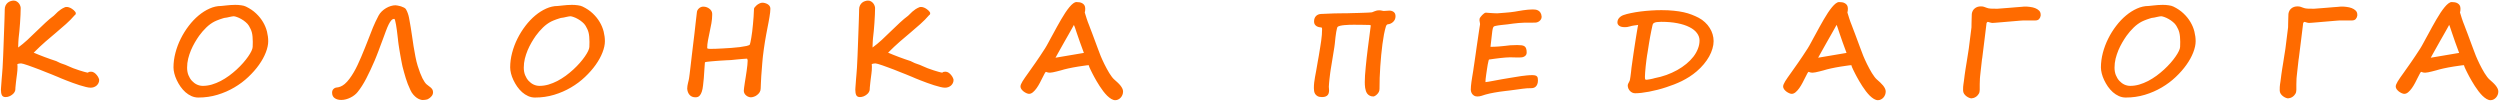 <?xml version="1.0" encoding="UTF-8"?> <svg xmlns="http://www.w3.org/2000/svg" width="1332" height="54" viewBox="0 0 1332 54" fill="none"><path d="M52.837 42.594C52.837 43.198 52.712 43.76 52.462 44.281C52.212 44.781 51.879 45.219 51.462 45.594C51.046 45.948 50.556 46.229 49.994 46.438C49.452 46.625 48.879 46.719 48.275 46.719C47.629 46.719 46.796 46.594 45.775 46.344C44.754 46.094 43.639 45.781 42.431 45.406C41.244 45.031 40.025 44.615 38.775 44.156C37.546 43.698 36.389 43.26 35.306 42.844C34.223 42.427 33.285 42.052 32.494 41.719C31.702 41.365 31.15 41.125 30.837 41C30.671 40.917 30.285 40.76 29.681 40.531C29.098 40.281 28.369 39.979 27.494 39.625C26.619 39.271 25.64 38.885 24.556 38.469C23.494 38.031 22.4 37.594 21.275 37.156C20.15 36.719 19.035 36.302 17.931 35.906C16.827 35.49 15.817 35.125 14.9 34.812C14.004 34.5 13.223 34.25 12.556 34.062C11.91 33.875 11.473 33.781 11.244 33.781C10.952 33.781 10.619 33.812 10.244 33.875C9.89 33.917 9.556 34.021 9.244 34.188C9.306 34.583 9.337 34.99 9.337 35.406C9.337 36.823 9.254 38.094 9.087 39.219C8.942 40.323 8.806 41.365 8.681 42.344C8.619 42.865 8.556 43.396 8.494 43.938C8.431 44.479 8.379 44.99 8.337 45.469C8.296 45.927 8.254 46.344 8.212 46.719C8.192 47.094 8.181 47.375 8.181 47.562C8.181 48.062 8.035 48.562 7.744 49.062C7.452 49.562 7.056 50 6.556 50.375C6.077 50.771 5.525 51.094 4.9 51.344C4.275 51.594 3.619 51.719 2.931 51.719C1.994 51.719 1.348 51.375 0.994 50.688C0.66 50 0.494 49.021 0.494 47.75C0.494 47.583 0.515 47.219 0.556 46.656C0.598 46.073 0.65 45.385 0.712 44.594C0.775 43.781 0.837 42.927 0.9 42.031C0.983 41.115 1.056 40.26 1.119 39.469C1.181 38.656 1.233 37.958 1.275 37.375C1.317 36.771 1.348 36.375 1.369 36.188C1.41 35.667 1.452 34.844 1.494 33.719C1.556 32.594 1.619 31.292 1.681 29.812C1.744 28.312 1.806 26.698 1.869 24.969C1.931 23.24 1.994 21.5 2.056 19.75C2.119 17.979 2.181 16.26 2.244 14.594C2.306 12.927 2.358 11.427 2.4 10.094C2.442 8.76 2.473 7.646 2.494 6.75C2.515 5.854 2.525 5.292 2.525 5.062C2.525 4.208 2.681 3.479 2.994 2.875C3.306 2.271 3.692 1.781 4.15 1.406C4.629 1.031 5.14 0.76 5.681 0.594C6.244 0.406 6.765 0.312 7.244 0.312C7.91 0.312 8.473 0.469 8.931 0.781C9.41 1.073 9.806 1.427 10.119 1.844C10.431 2.26 10.66 2.698 10.806 3.156C10.952 3.594 11.025 3.958 11.025 4.25C11.025 5.25 10.994 6.458 10.931 7.875C10.869 9.271 10.785 10.719 10.681 12.219C10.577 13.698 10.463 15.125 10.338 16.5C10.213 17.854 10.088 18.99 9.962 19.906V19.875C9.942 20.104 9.91 20.458 9.869 20.938C9.848 21.417 9.817 21.927 9.775 22.469C9.754 23.01 9.733 23.542 9.712 24.062C9.692 24.583 9.681 25 9.681 25.312C11.264 24.167 12.91 22.812 14.619 21.25C16.348 19.667 18.025 18.062 19.65 16.438C21.192 14.938 22.712 13.49 24.212 12.094C25.733 10.677 27.212 9.438 28.65 8.375C28.879 8.167 29.181 7.875 29.556 7.5C29.931 7.104 30.358 6.688 30.837 6.25C31.337 5.812 31.89 5.385 32.494 4.969C33.119 4.552 33.785 4.198 34.494 3.906H34.462C34.629 3.823 34.785 3.771 34.931 3.75C35.098 3.729 35.306 3.719 35.556 3.719C35.952 3.719 36.306 3.771 36.619 3.875C36.952 3.958 37.275 4.083 37.587 4.25C37.796 4.354 38.056 4.51 38.369 4.719C38.702 4.927 39.014 5.167 39.306 5.438C39.598 5.688 39.848 5.958 40.056 6.25C40.285 6.542 40.4 6.823 40.4 7.094C40.4 7.24 40.369 7.396 40.306 7.562C40.264 7.708 40.087 7.896 39.775 8.125C38.358 9.771 36.817 11.333 35.15 12.812C33.504 14.292 31.733 15.823 29.837 17.406C28.108 18.844 26.254 20.417 24.275 22.125C22.317 23.833 20.212 25.812 17.962 28.062C18.796 28.417 19.702 28.792 20.681 29.188C21.681 29.583 22.702 29.979 23.744 30.375C24.806 30.771 25.869 31.156 26.931 31.531C27.994 31.906 29.015 32.25 29.994 32.562C30.015 32.562 30.14 32.625 30.369 32.75C30.598 32.854 30.858 32.979 31.15 33.125C31.462 33.271 31.765 33.417 32.056 33.562C32.348 33.688 32.567 33.771 32.712 33.812C33.525 34.042 34.233 34.292 34.837 34.562C35.442 34.812 36.067 35.083 36.712 35.375C37.379 35.667 38.139 35.99 38.994 36.344C39.848 36.677 40.921 37.052 42.212 37.469C42.483 37.552 42.858 37.667 43.337 37.812C43.837 37.958 44.327 38.104 44.806 38.25C45.306 38.375 45.754 38.49 46.15 38.594C46.567 38.677 46.817 38.719 46.9 38.719C47.004 38.51 47.202 38.375 47.494 38.312C47.785 38.229 48.108 38.188 48.462 38.188C49.129 38.188 49.723 38.375 50.244 38.75C50.785 39.125 51.244 39.562 51.619 40.062C52.014 40.542 52.317 41.031 52.525 41.531C52.733 42.01 52.837 42.365 52.837 42.594ZM134.686 22.312C134.686 21.292 134.645 20.385 134.561 19.594C134.499 18.802 134.384 18.073 134.217 17.406C134.051 16.74 133.832 16.115 133.561 15.531C133.311 14.948 132.999 14.354 132.624 13.75C132.186 13.021 131.592 12.354 130.842 11.75C130.113 11.125 129.353 10.594 128.561 10.156C127.77 9.698 127.009 9.344 126.28 9.094C125.551 8.823 124.967 8.677 124.53 8.656C124.259 8.656 123.926 8.698 123.53 8.781C123.155 8.844 122.749 8.927 122.311 9.031C121.874 9.135 121.405 9.24 120.905 9.344C120.426 9.448 119.936 9.521 119.436 9.562C119.186 9.625 118.842 9.729 118.405 9.875C117.967 10 117.499 10.156 116.999 10.344C116.499 10.51 116.009 10.698 115.53 10.906C115.051 11.094 114.634 11.281 114.28 11.469C112.738 12.26 111.28 13.323 109.905 14.656C108.53 15.99 107.259 17.458 106.092 19.062C105.342 20.125 104.582 21.312 103.811 22.625C103.061 23.917 102.374 25.292 101.749 26.75C101.145 28.208 100.645 29.719 100.249 31.281C99.874 32.844 99.686 34.427 99.686 36.031C99.686 37.49 99.915 38.812 100.374 40C100.853 41.188 101.478 42.208 102.249 43.062C103.04 43.917 103.936 44.583 104.936 45.062C105.957 45.521 106.999 45.75 108.061 45.75C109.645 45.75 111.238 45.521 112.842 45.062C114.447 44.583 116.02 43.948 117.561 43.156C119.103 42.344 120.592 41.417 122.03 40.375C123.467 39.312 124.811 38.208 126.061 37.062C127.332 35.896 128.488 34.719 129.53 33.531C130.572 32.344 131.467 31.208 132.217 30.125C132.967 29.042 133.551 28.062 133.967 27.188C134.384 26.292 134.603 25.562 134.624 25L134.686 22.312ZM142.905 21.969C142.905 23.76 142.478 25.75 141.624 27.938C140.79 30.104 139.582 32.302 137.999 34.531C136.436 36.74 134.54 38.896 132.311 41C130.103 43.104 127.613 44.969 124.842 46.594C122.092 48.219 119.103 49.521 115.874 50.5C112.645 51.479 109.238 51.969 105.655 51.969C104.384 51.969 103.165 51.708 101.999 51.188C100.853 50.667 99.79 49.979 98.811 49.125C97.832 48.25 96.947 47.25 96.155 46.125C95.384 45 94.718 43.844 94.155 42.656C93.593 41.469 93.165 40.292 92.874 39.125C92.582 37.958 92.436 36.885 92.436 35.906C92.436 33.344 92.78 30.76 93.468 28.156C94.155 25.531 95.103 23.01 96.311 20.594C97.52 18.177 98.936 15.906 100.561 13.781C102.186 11.656 103.936 9.812 105.811 8.25C107.686 6.688 109.634 5.458 111.655 4.562C113.697 3.646 115.717 3.188 117.717 3.188C117.884 3.188 118.207 3.156 118.686 3.094C119.186 3.031 119.78 2.969 120.467 2.906C121.176 2.823 121.947 2.75 122.78 2.688C123.634 2.625 124.488 2.594 125.342 2.594C126.426 2.594 127.478 2.667 128.499 2.812C129.52 2.938 130.363 3.167 131.03 3.5C133.155 4.521 134.967 5.75 136.467 7.188C137.967 8.604 139.197 10.135 140.155 11.781C141.113 13.406 141.811 15.094 142.249 16.844C142.686 18.594 142.905 20.302 142.905 21.969ZM230.722 49.156C230.722 49.948 230.462 50.646 229.941 51.25C229.441 51.875 228.795 52.396 228.004 52.812C227.879 52.875 227.702 52.938 227.472 53C227.243 53.062 226.993 53.115 226.722 53.156C226.452 53.198 226.17 53.229 225.879 53.25C225.608 53.271 225.347 53.281 225.097 53.281C224.764 53.281 224.327 53.188 223.785 53C223.264 52.833 222.691 52.542 222.066 52.125C221.462 51.708 220.858 51.156 220.254 50.469C219.65 49.802 219.118 48.969 218.66 47.969C218.139 46.823 217.67 45.74 217.254 44.719C216.858 43.677 216.504 42.656 216.191 41.656C215.879 40.656 215.587 39.656 215.316 38.656C215.045 37.635 214.764 36.583 214.472 35.5C214.41 35.271 214.316 34.833 214.191 34.188C214.066 33.542 213.92 32.792 213.754 31.938C213.608 31.083 213.441 30.156 213.254 29.156C213.087 28.156 212.92 27.188 212.754 26.25C212.608 25.292 212.472 24.406 212.347 23.594C212.243 22.781 212.16 22.135 212.097 21.656C212.118 21.74 212.097 21.51 212.035 20.969C211.972 20.427 211.889 19.729 211.785 18.875C211.702 18 211.587 17.052 211.441 16.031C211.316 15.01 211.17 14.062 211.004 13.188C210.858 12.292 210.702 11.552 210.535 10.969C210.389 10.365 210.233 10.062 210.066 10.062C209.795 10.062 209.514 10.125 209.222 10.25C208.931 10.375 208.608 10.667 208.254 11.125C207.9 11.562 207.493 12.229 207.035 13.125C206.597 14 206.097 15.198 205.535 16.719C205.368 17.198 205.139 17.823 204.847 18.594C204.577 19.344 204.264 20.188 203.91 21.125C203.577 22.042 203.212 23.01 202.816 24.031C202.441 25.052 202.066 26.062 201.691 27.062C201.316 28.042 200.952 28.979 200.597 29.875C200.243 30.771 199.92 31.562 199.629 32.25C198.129 35.75 196.639 38.927 195.16 41.781C193.681 44.635 192.139 47.052 190.535 49.031C190.097 49.594 189.556 50.125 188.91 50.625C188.264 51.146 187.556 51.594 186.785 51.969C186.014 52.365 185.202 52.677 184.347 52.906C183.514 53.135 182.681 53.25 181.847 53.25C180.389 53.25 179.212 52.927 178.316 52.281C177.4 51.656 176.941 50.677 176.941 49.344C176.941 48.51 177.202 47.854 177.722 47.375C178.222 46.896 178.847 46.635 179.597 46.594C180.16 46.552 180.795 46.385 181.504 46.094C182.212 45.802 182.931 45.354 183.66 44.75C184.535 44 185.368 43.094 186.16 42.031C186.972 40.948 187.743 39.781 188.472 38.531C189.202 37.281 189.889 35.969 190.535 34.594C191.202 33.198 191.827 31.802 192.41 30.406C192.618 29.927 192.889 29.271 193.222 28.438C193.577 27.583 193.952 26.677 194.347 25.719C194.743 24.74 195.129 23.771 195.504 22.812C195.879 21.854 196.202 21.031 196.472 20.344C197.16 18.552 197.9 16.667 198.691 14.688C199.504 12.708 200.514 10.573 201.722 8.281C202.16 7.469 202.722 6.729 203.41 6.062C204.097 5.396 204.847 4.823 205.66 4.344C206.472 3.865 207.316 3.49 208.191 3.219C209.066 2.948 209.91 2.812 210.722 2.812C210.972 2.812 211.368 2.865 211.91 2.969C212.472 3.052 213.045 3.188 213.629 3.375C214.212 3.562 214.764 3.792 215.285 4.062C215.806 4.333 216.16 4.656 216.347 5.031C216.764 5.76 217.087 6.479 217.316 7.188C217.566 7.875 217.764 8.604 217.91 9.375C218.077 10.125 218.222 10.927 218.347 11.781C218.493 12.635 218.66 13.594 218.847 14.656C219.077 15.906 219.306 17.406 219.535 19.156C219.785 20.906 220.056 22.729 220.347 24.625C220.66 26.521 220.993 28.385 221.347 30.219C221.702 32.052 222.097 33.667 222.535 35.062C223.431 37.917 224.275 40.125 225.066 41.688C225.879 43.25 226.587 44.302 227.191 44.844C227.566 45.177 227.962 45.49 228.379 45.781C228.795 46.052 229.17 46.344 229.504 46.656C229.858 46.969 230.15 47.323 230.379 47.719C230.608 48.115 230.722 48.594 230.722 49.156ZM314.071 22.312C314.071 21.292 314.03 20.385 313.946 19.594C313.884 18.802 313.769 18.073 313.602 17.406C313.436 16.74 313.217 16.115 312.946 15.531C312.696 14.948 312.384 14.354 312.009 13.75C311.571 13.021 310.977 12.354 310.227 11.75C309.498 11.125 308.738 10.594 307.946 10.156C307.155 9.698 306.394 9.344 305.665 9.094C304.936 8.823 304.352 8.677 303.915 8.656C303.644 8.656 303.311 8.698 302.915 8.781C302.54 8.844 302.134 8.927 301.696 9.031C301.259 9.135 300.79 9.24 300.29 9.344C299.811 9.448 299.321 9.521 298.821 9.562C298.571 9.625 298.227 9.729 297.79 9.875C297.352 10 296.884 10.156 296.384 10.344C295.884 10.51 295.394 10.698 294.915 10.906C294.436 11.094 294.019 11.281 293.665 11.469C292.123 12.26 290.665 13.323 289.29 14.656C287.915 15.99 286.644 17.458 285.477 19.062C284.727 20.125 283.967 21.312 283.196 22.625C282.446 23.917 281.759 25.292 281.134 26.75C280.53 28.208 280.03 29.719 279.634 31.281C279.259 32.844 279.071 34.427 279.071 36.031C279.071 37.49 279.3 38.812 279.759 40C280.238 41.188 280.863 42.208 281.634 43.062C282.425 43.917 283.321 44.583 284.321 45.062C285.342 45.521 286.384 45.75 287.446 45.75C289.03 45.75 290.623 45.521 292.227 45.062C293.832 44.583 295.405 43.948 296.946 43.156C298.488 42.344 299.977 41.417 301.415 40.375C302.852 39.312 304.196 38.208 305.446 37.062C306.717 35.896 307.873 34.719 308.915 33.531C309.957 32.344 310.852 31.208 311.602 30.125C312.352 29.042 312.936 28.062 313.352 27.188C313.769 26.292 313.988 25.562 314.009 25L314.071 22.312ZM322.29 21.969C322.29 23.76 321.863 25.75 321.009 27.938C320.175 30.104 318.967 32.302 317.384 34.531C315.821 36.74 313.925 38.896 311.696 41C309.488 43.104 306.998 44.969 304.227 46.594C301.477 48.219 298.488 49.521 295.259 50.5C292.03 51.479 288.623 51.969 285.04 51.969C283.769 51.969 282.55 51.708 281.384 51.188C280.238 50.667 279.175 49.979 278.196 49.125C277.217 48.25 276.332 47.25 275.54 46.125C274.769 45 274.102 43.844 273.54 42.656C272.977 41.469 272.55 40.292 272.259 39.125C271.967 37.958 271.821 36.885 271.821 35.906C271.821 33.344 272.165 30.76 272.852 28.156C273.54 25.531 274.488 23.01 275.696 20.594C276.905 18.177 278.321 15.906 279.946 13.781C281.571 11.656 283.321 9.812 285.196 8.25C287.071 6.688 289.019 5.458 291.04 4.562C293.082 3.646 295.102 3.188 297.102 3.188C297.269 3.188 297.592 3.156 298.071 3.094C298.571 3.031 299.165 2.969 299.852 2.906C300.561 2.823 301.332 2.75 302.165 2.688C303.019 2.625 303.873 2.594 304.727 2.594C305.811 2.594 306.863 2.667 307.884 2.812C308.905 2.938 309.748 3.167 310.415 3.5C312.54 4.521 314.352 5.75 315.852 7.188C317.352 8.604 318.582 10.135 319.54 11.781C320.498 13.406 321.196 15.094 321.634 16.844C322.071 18.594 322.29 20.302 322.29 21.969ZM410.451 4.75C410.451 5.25 410.41 5.875 410.326 6.625C410.243 7.354 410.128 8.167 409.982 9.062C409.837 9.938 409.67 10.875 409.482 11.875C409.295 12.875 409.097 13.896 408.889 14.938C408.68 16 408.462 17.146 408.232 18.375C408.024 19.583 407.805 20.833 407.576 22.125C407.368 23.417 407.17 24.729 406.982 26.062C406.795 27.375 406.628 28.677 406.482 29.969C406.462 30.094 406.42 30.49 406.357 31.156C406.295 31.802 406.222 32.615 406.139 33.594C406.076 34.573 405.993 35.656 405.889 36.844C405.785 38.031 405.691 39.24 405.607 40.469C405.545 41.698 405.482 42.896 405.42 44.062C405.357 45.208 405.316 46.219 405.295 47.094C405.295 47.865 405.107 48.552 404.732 49.156C404.357 49.74 403.899 50.229 403.357 50.625C402.837 51.042 402.274 51.344 401.67 51.531C401.066 51.74 400.524 51.844 400.045 51.844C399.712 51.844 399.337 51.771 398.92 51.625C398.503 51.5 398.107 51.292 397.732 51C397.357 50.729 397.035 50.385 396.764 49.969C396.493 49.531 396.337 49.021 396.295 48.438C396.295 48.062 396.347 47.5 396.451 46.75C396.555 45.979 396.68 45.104 396.826 44.125C396.972 43.146 397.139 42.104 397.326 41C397.514 39.875 397.68 38.771 397.826 37.688C397.972 36.604 398.097 35.594 398.201 34.656C398.305 33.698 398.357 32.885 398.357 32.219C398.316 31.865 398.253 31.615 398.17 31.469C398.107 31.323 398.024 31.25 397.92 31.25C397.337 31.25 396.566 31.302 395.607 31.406C394.649 31.49 393.639 31.583 392.576 31.688C391.535 31.792 390.503 31.896 389.482 32C388.462 32.083 387.587 32.125 386.857 32.125C386.732 32.125 386.378 32.146 385.795 32.188C385.232 32.208 384.545 32.25 383.732 32.312C382.941 32.354 382.087 32.417 381.17 32.5C380.253 32.562 379.399 32.635 378.607 32.719C377.816 32.781 377.139 32.854 376.576 32.938C376.035 33.021 375.712 33.094 375.607 33.156C375.587 33.156 375.566 33.323 375.545 33.656C375.524 33.969 375.493 34.385 375.451 34.906C375.41 35.406 375.368 35.979 375.326 36.625C375.285 37.25 375.243 37.875 375.201 38.5C375.16 39.125 375.118 39.729 375.076 40.312C375.055 40.875 375.024 41.344 374.982 41.719C374.857 43.073 374.722 44.365 374.576 45.594C374.451 46.823 374.232 47.906 373.92 48.844C373.628 49.76 373.222 50.49 372.701 51.031C372.18 51.573 371.472 51.844 370.576 51.844C369.222 51.844 368.17 51.417 367.42 50.562C366.67 49.729 366.243 48.625 366.139 47.25C366.139 46.771 366.18 46.271 366.264 45.75C366.368 45.208 366.472 44.688 366.576 44.188C366.701 43.688 366.816 43.219 366.92 42.781C367.024 42.344 367.097 41.969 367.139 41.656C367.201 41.26 367.305 40.49 367.451 39.344C367.597 38.177 367.764 36.781 367.951 35.156C368.139 33.51 368.347 31.708 368.576 29.75C368.826 27.771 369.066 25.771 369.295 23.75C369.545 21.729 369.785 19.75 370.014 17.812C370.243 15.854 370.441 14.083 370.607 12.5C370.795 10.896 370.951 9.552 371.076 8.469C371.201 7.365 371.285 6.656 371.326 6.344C371.368 6.031 371.472 5.719 371.639 5.406C371.826 5.073 372.066 4.771 372.357 4.5C372.649 4.208 372.993 3.979 373.389 3.812C373.785 3.625 374.212 3.531 374.67 3.531C375.337 3.531 375.951 3.635 376.514 3.844C377.097 4.052 377.597 4.333 378.014 4.688C378.451 5.021 378.795 5.406 379.045 5.844C379.295 6.281 379.43 6.74 379.451 7.219V8C379.451 9.354 379.316 10.802 379.045 12.344C378.774 13.865 378.462 15.438 378.107 17.062C377.774 18.583 377.472 20.073 377.201 21.531C376.93 22.969 376.795 24.323 376.795 25.594C376.795 25.698 376.868 25.781 377.014 25.844C377.18 25.906 377.368 25.958 377.576 26C377.805 26.021 378.035 26.031 378.264 26.031C378.514 26.031 378.732 26.031 378.92 26.031C379.316 26.031 380.066 26.021 381.17 26C382.274 25.958 383.555 25.896 385.014 25.812C386.493 25.729 388.035 25.635 389.639 25.531C391.264 25.406 392.774 25.26 394.17 25.094C395.566 24.906 396.753 24.708 397.732 24.5C398.732 24.271 399.326 24.01 399.514 23.719C399.618 23.49 399.732 23.062 399.857 22.438C400.003 21.792 400.149 21 400.295 20.062C400.462 19.125 400.618 18.062 400.764 16.875C400.91 15.667 401.045 14.396 401.17 13.062C401.316 11.729 401.43 10.354 401.514 8.938C401.618 7.521 401.691 6.115 401.732 4.719C401.732 4.49 401.868 4.198 402.139 3.844C402.43 3.469 402.785 3.104 403.201 2.75C403.639 2.396 404.118 2.094 404.639 1.844C405.18 1.573 405.701 1.438 406.201 1.438C406.597 1.438 407.035 1.5 407.514 1.625C408.014 1.75 408.482 1.938 408.92 2.188C409.357 2.438 409.722 2.76 410.014 3.156C410.305 3.552 410.451 4.021 410.451 4.562V4.75ZM508.05 42.594C508.05 43.198 507.925 43.76 507.675 44.281C507.425 44.781 507.092 45.219 506.675 45.594C506.258 45.948 505.769 46.229 505.206 46.438C504.665 46.625 504.092 46.719 503.487 46.719C502.842 46.719 502.008 46.594 500.987 46.344C499.967 46.094 498.852 45.781 497.644 45.406C496.456 45.031 495.237 44.615 493.987 44.156C492.758 43.698 491.602 43.26 490.519 42.844C489.435 42.427 488.498 42.052 487.706 41.719C486.915 41.365 486.362 41.125 486.05 41C485.883 40.917 485.498 40.76 484.894 40.531C484.31 40.281 483.581 39.979 482.706 39.625C481.831 39.271 480.852 38.885 479.769 38.469C478.706 38.031 477.612 37.594 476.487 37.156C475.362 36.719 474.248 36.302 473.144 35.906C472.04 35.49 471.029 35.125 470.112 34.812C469.217 34.5 468.435 34.25 467.769 34.062C467.123 33.875 466.685 33.781 466.456 33.781C466.165 33.781 465.831 33.812 465.456 33.875C465.102 33.917 464.769 34.021 464.456 34.188C464.519 34.583 464.55 34.99 464.55 35.406C464.55 36.823 464.467 38.094 464.3 39.219C464.154 40.323 464.019 41.365 463.894 42.344C463.831 42.865 463.769 43.396 463.706 43.938C463.644 44.479 463.592 44.99 463.55 45.469C463.508 45.927 463.467 46.344 463.425 46.719C463.404 47.094 463.394 47.375 463.394 47.562C463.394 48.062 463.248 48.562 462.956 49.062C462.665 49.562 462.269 50 461.769 50.375C461.29 50.771 460.737 51.094 460.112 51.344C459.487 51.594 458.831 51.719 458.144 51.719C457.206 51.719 456.56 51.375 456.206 50.688C455.873 50 455.706 49.021 455.706 47.75C455.706 47.583 455.727 47.219 455.769 46.656C455.81 46.073 455.862 45.385 455.925 44.594C455.987 43.781 456.05 42.927 456.112 42.031C456.196 41.115 456.269 40.26 456.331 39.469C456.394 38.656 456.446 37.958 456.487 37.375C456.529 36.771 456.56 36.375 456.581 36.188C456.623 35.667 456.665 34.844 456.706 33.719C456.769 32.594 456.831 31.292 456.894 29.812C456.956 28.312 457.019 26.698 457.081 24.969C457.144 23.24 457.206 21.5 457.269 19.75C457.331 17.979 457.394 16.26 457.456 14.594C457.519 12.927 457.571 11.427 457.612 10.094C457.654 8.76 457.685 7.646 457.706 6.75C457.727 5.854 457.737 5.292 457.737 5.062C457.737 4.208 457.894 3.479 458.206 2.875C458.519 2.271 458.904 1.781 459.362 1.406C459.842 1.031 460.352 0.76 460.894 0.594C461.456 0.406 461.977 0.312 462.456 0.312C463.123 0.312 463.685 0.469 464.144 0.781C464.623 1.073 465.019 1.427 465.331 1.844C465.644 2.26 465.873 2.698 466.019 3.156C466.165 3.594 466.237 3.958 466.237 4.25C466.237 5.25 466.206 6.458 466.144 7.875C466.081 9.271 465.998 10.719 465.894 12.219C465.79 13.698 465.675 15.125 465.55 16.5C465.425 17.854 465.3 18.99 465.175 19.906V19.875C465.154 20.104 465.123 20.458 465.081 20.938C465.06 21.417 465.029 21.927 464.987 22.469C464.967 23.01 464.946 23.542 464.925 24.062C464.904 24.583 464.894 25 464.894 25.312C466.477 24.167 468.123 22.812 469.831 21.25C471.56 19.667 473.237 18.062 474.862 16.438C476.404 14.938 477.925 13.49 479.425 12.094C480.946 10.677 482.425 9.438 483.862 8.375C484.092 8.167 484.394 7.875 484.769 7.5C485.144 7.104 485.571 6.688 486.05 6.25C486.55 5.812 487.102 5.385 487.706 4.969C488.331 4.552 488.998 4.198 489.706 3.906H489.675C489.842 3.823 489.998 3.771 490.144 3.75C490.31 3.729 490.519 3.719 490.769 3.719C491.165 3.719 491.519 3.771 491.831 3.875C492.165 3.958 492.487 4.083 492.8 4.25C493.008 4.354 493.269 4.51 493.581 4.719C493.915 4.927 494.227 5.167 494.519 5.438C494.81 5.688 495.06 5.958 495.269 6.25C495.498 6.542 495.612 6.823 495.612 7.094C495.612 7.24 495.581 7.396 495.519 7.562C495.477 7.708 495.3 7.896 494.987 8.125C493.571 9.771 492.029 11.333 490.362 12.812C488.717 14.292 486.946 15.823 485.05 17.406C483.321 18.844 481.467 20.417 479.487 22.125C477.529 23.833 475.425 25.812 473.175 28.062C474.008 28.417 474.915 28.792 475.894 29.188C476.894 29.583 477.915 29.979 478.956 30.375C480.019 30.771 481.081 31.156 482.144 31.531C483.206 31.906 484.227 32.25 485.206 32.562C485.227 32.562 485.352 32.625 485.581 32.75C485.81 32.854 486.071 32.979 486.362 33.125C486.675 33.271 486.977 33.417 487.269 33.562C487.56 33.688 487.779 33.771 487.925 33.812C488.737 34.042 489.446 34.292 490.05 34.562C490.654 34.812 491.279 35.083 491.925 35.375C492.592 35.667 493.352 35.99 494.206 36.344C495.06 36.677 496.133 37.052 497.425 37.469C497.696 37.552 498.071 37.667 498.55 37.812C499.05 37.958 499.54 38.104 500.019 38.25C500.519 38.375 500.967 38.49 501.362 38.594C501.779 38.677 502.029 38.719 502.112 38.719C502.217 38.51 502.415 38.375 502.706 38.312C502.998 38.229 503.321 38.188 503.675 38.188C504.342 38.188 504.935 38.375 505.456 38.75C505.998 39.125 506.456 39.562 506.831 40.062C507.227 40.542 507.529 41.031 507.737 41.531C507.946 42.01 508.05 42.365 508.05 42.594ZM577.492 28.188C576.722 26.146 576.024 24.24 575.399 22.469C574.774 20.677 574.232 19.115 573.774 17.781C573.336 16.448 572.982 15.385 572.711 14.594C572.44 13.781 572.263 13.344 572.18 13.281C572.013 13.615 571.67 14.24 571.149 15.156C570.649 16.052 570.055 17.104 569.367 18.312C568.701 19.5 567.982 20.76 567.211 22.094C566.461 23.427 565.753 24.688 565.086 25.875C564.42 27.062 563.836 28.104 563.336 29C562.836 29.875 562.513 30.458 562.367 30.75L577.492 28.188ZM598.367 48.75C598.367 49.354 598.263 49.927 598.055 50.469C597.847 51.031 597.555 51.521 597.18 51.938C596.805 52.375 596.367 52.719 595.867 52.969C595.367 53.24 594.815 53.375 594.211 53.375C593.524 53.375 592.815 53.156 592.086 52.719C591.357 52.281 590.628 51.708 589.899 51C589.19 50.292 588.492 49.49 587.805 48.594C587.138 47.698 586.503 46.792 585.899 45.875C585.295 44.958 584.742 44.062 584.242 43.188C583.742 42.312 583.315 41.552 582.961 40.906C582.711 40.448 582.42 39.896 582.086 39.25C581.753 38.604 581.44 37.979 581.149 37.375C580.857 36.771 580.607 36.229 580.399 35.75C580.19 35.25 580.086 34.927 580.086 34.781C580.107 34.74 580.117 34.719 580.117 34.719C579.93 34.719 579.555 34.75 578.992 34.812C578.43 34.875 577.763 34.969 576.992 35.094C576.222 35.198 575.378 35.323 574.461 35.469C573.565 35.615 572.659 35.771 571.742 35.938C570.847 36.104 569.982 36.281 569.149 36.469C568.336 36.635 567.638 36.802 567.055 36.969C566.555 37.115 565.94 37.292 565.211 37.5C564.503 37.688 563.774 37.875 563.024 38.062C562.295 38.25 561.607 38.406 560.961 38.531C560.336 38.656 559.847 38.719 559.492 38.719C558.951 38.719 558.534 38.677 558.242 38.594C557.951 38.49 557.628 38.385 557.274 38.281C557.128 38.281 556.899 38.573 556.586 39.156C556.274 39.74 555.899 40.469 555.461 41.344C555.045 42.198 554.565 43.135 554.024 44.156C553.503 45.156 552.93 46.094 552.305 46.969C551.701 47.823 551.055 48.542 550.367 49.125C549.68 49.708 548.982 50 548.274 50C547.899 50 547.451 49.885 546.93 49.656C546.409 49.427 545.909 49.135 545.43 48.781C544.951 48.406 544.545 47.99 544.211 47.531C543.878 47.052 543.711 46.573 543.711 46.094C543.711 45.74 543.805 45.333 543.992 44.875C544.18 44.417 544.451 43.896 544.805 43.312C545.18 42.708 545.628 42.031 546.149 41.281C546.69 40.51 547.305 39.646 547.992 38.688C549.097 37.167 550.367 35.365 551.805 33.281C553.263 31.198 554.93 28.698 556.805 25.781C557.076 25.365 557.367 24.875 557.68 24.312C558.013 23.729 558.357 23.104 558.711 22.438C559.086 21.771 559.461 21.073 559.836 20.344C560.232 19.615 560.628 18.896 561.024 18.188C561.711 16.917 562.42 15.615 563.149 14.281C563.878 12.948 564.617 11.646 565.367 10.375C566.117 9.104 566.857 7.906 567.586 6.781C568.336 5.656 569.055 4.677 569.742 3.844C570.451 2.99 571.117 2.323 571.742 1.844C572.388 1.344 572.982 1.094 573.524 1.094C574.065 1.094 574.607 1.135 575.149 1.219C575.711 1.302 576.211 1.479 576.649 1.75C577.107 2 577.482 2.354 577.774 2.812C578.065 3.271 578.211 3.875 578.211 4.625C578.211 5.021 578.19 5.385 578.149 5.719C578.107 6.031 578.045 6.344 577.961 6.656C578.086 7.052 578.232 7.521 578.399 8.062C578.565 8.583 578.742 9.156 578.93 9.781C579.138 10.385 579.357 11.021 579.586 11.688C579.836 12.354 580.097 13.021 580.367 13.688C580.409 13.771 580.576 14.219 580.867 15.031C581.18 15.823 581.555 16.802 581.992 17.969C582.43 19.135 582.899 20.396 583.399 21.75C583.899 23.083 584.367 24.344 584.805 25.531C585.263 26.698 585.638 27.688 585.93 28.5C586.242 29.312 586.42 29.771 586.461 29.875C586.69 30.417 586.972 31.062 587.305 31.812C587.638 32.542 588.003 33.312 588.399 34.125C588.815 34.938 589.242 35.76 589.68 36.594C590.138 37.406 590.586 38.188 591.024 38.938C591.482 39.667 591.93 40.323 592.367 40.906C592.805 41.49 593.201 41.938 593.555 42.25C594.222 42.812 594.847 43.375 595.43 43.938C596.013 44.479 596.524 45.021 596.961 45.562C597.399 46.104 597.742 46.646 597.992 47.188C598.242 47.708 598.367 48.229 598.367 48.75ZM704.065 14.656C703.607 14.615 703.138 14.542 702.659 14.438C702.2 14.312 701.784 14.135 701.409 13.906C701.034 13.656 700.721 13.333 700.471 12.938C700.242 12.542 700.128 12.042 700.128 11.438C700.128 10.25 700.461 9.302 701.128 8.594C701.794 7.885 702.69 7.5 703.815 7.438C705.232 7.375 706.471 7.323 707.534 7.281C708.596 7.219 709.628 7.177 710.628 7.156C711.648 7.115 712.711 7.094 713.815 7.094C714.919 7.073 716.232 7.062 717.753 7.062C717.857 7.062 718.2 7.052 718.784 7.031C719.367 7.01 720.075 6.99 720.909 6.969C721.763 6.948 722.68 6.927 723.659 6.906C724.638 6.865 725.575 6.833 726.471 6.812C727.367 6.771 728.159 6.74 728.846 6.719C729.534 6.677 730.003 6.646 730.253 6.625C730.628 6.625 730.961 6.573 731.253 6.469C731.565 6.344 731.888 6.208 732.221 6.062C732.555 5.917 732.919 5.792 733.315 5.688C733.732 5.562 734.232 5.5 734.815 5.5C735.503 5.5 736.003 5.562 736.315 5.688C736.648 5.792 736.95 5.844 737.221 5.844L740.253 5.656C741.19 5.656 741.971 5.906 742.596 6.406C743.221 6.885 743.534 7.646 743.534 8.688C743.534 9.333 743.409 9.917 743.159 10.438C742.909 10.938 742.586 11.365 742.19 11.719C741.815 12.073 741.388 12.354 740.909 12.562C740.43 12.771 739.95 12.896 739.471 12.938C739.221 12.958 739.003 13.083 738.815 13.312C738.628 13.542 738.482 13.833 738.378 14.188C738.023 15.375 737.69 16.76 737.378 18.344C737.086 19.927 736.815 21.646 736.565 23.5C736.315 25.333 736.096 27.26 735.909 29.281C735.721 31.302 735.555 33.344 735.409 35.406C735.284 37.469 735.18 39.51 735.096 41.531C735.034 43.552 735.003 45.49 735.003 47.344C735.003 47.948 734.878 48.5 734.628 49C734.378 49.479 734.075 49.885 733.721 50.219C733.388 50.573 733.034 50.854 732.659 51.062C732.305 51.271 732.013 51.385 731.784 51.406C731.013 51.406 730.367 51.271 729.846 51C729.325 50.75 728.888 50.406 728.534 49.969C728.2 49.531 727.94 49.042 727.753 48.5C727.565 47.938 727.43 47.375 727.346 46.812C727.263 46.229 727.211 45.667 727.19 45.125C727.169 44.583 727.159 44.104 727.159 43.688C727.159 42.688 727.2 41.5 727.284 40.125C727.388 38.75 727.513 37.281 727.659 35.719C727.805 34.135 727.971 32.51 728.159 30.844C728.346 29.156 728.544 27.51 728.753 25.906C728.961 24.302 729.159 22.781 729.346 21.344C729.534 19.885 729.7 18.604 729.846 17.5C729.992 16.396 730.107 15.5 730.19 14.812C730.294 14.125 730.346 13.74 730.346 13.656C730.346 13.552 730.284 13.469 730.159 13.406C730.034 13.344 729.805 13.302 729.471 13.281C729.284 13.281 728.961 13.281 728.503 13.281C728.065 13.26 727.565 13.25 727.003 13.25C726.44 13.229 725.846 13.219 725.221 13.219C724.596 13.219 724.003 13.219 723.44 13.219C722.898 13.198 722.43 13.188 722.034 13.188C721.638 13.188 721.378 13.188 721.253 13.188C720.628 13.188 719.878 13.198 719.003 13.219C718.128 13.24 717.263 13.292 716.409 13.375C715.575 13.438 714.805 13.552 714.096 13.719C713.409 13.865 712.93 14.073 712.659 14.344C712.471 14.531 712.232 15.427 711.94 17.031C711.669 18.635 711.409 20.802 711.159 23.531C711.138 23.802 711.065 24.333 710.94 25.125C710.815 25.896 710.669 26.802 710.503 27.844C710.336 28.865 710.159 29.958 709.971 31.125C709.784 32.271 709.607 33.354 709.44 34.375C709.273 35.396 709.128 36.281 709.003 37.031C708.878 37.781 708.805 38.271 708.784 38.5C708.742 38.854 708.68 39.354 708.596 40C708.513 40.646 708.43 41.344 708.346 42.094C708.263 42.844 708.19 43.583 708.128 44.312C708.065 45.042 708.023 45.677 708.003 46.219C708.003 46.427 708.023 46.698 708.065 47.031C708.107 47.344 708.128 47.708 708.128 48.125C708.128 48.583 708.075 49.031 707.971 49.469C707.888 49.906 707.7 50.292 707.409 50.625C707.138 50.958 706.763 51.219 706.284 51.406C705.805 51.615 705.169 51.719 704.378 51.719C703.398 51.719 702.617 51.562 702.034 51.25C701.471 50.938 701.034 50.542 700.721 50.062C700.43 49.604 700.242 49.094 700.159 48.531C700.075 47.969 700.034 47.438 700.034 46.938C700.034 45.938 700.086 44.969 700.19 44.031C700.315 43.094 700.461 42.115 700.628 41.094C700.815 40.052 701.023 38.938 701.253 37.75C701.482 36.542 701.721 35.156 701.971 33.594C701.992 33.448 702.044 33.135 702.128 32.656C702.211 32.177 702.305 31.667 702.409 31.125C702.513 30.562 702.607 30.031 702.69 29.531C702.773 29.031 702.825 28.708 702.846 28.562C703.075 27.271 703.273 26.062 703.44 24.938C703.628 23.792 703.794 22.698 703.94 21.656C704.086 20.594 704.2 19.562 704.284 18.562C704.367 17.542 704.409 16.51 704.409 15.469C704.409 14.948 704.294 14.677 704.065 14.656ZM821.382 8.938C821.382 9.458 821.257 9.917 821.007 10.312C820.778 10.688 820.487 11.01 820.132 11.281C819.799 11.531 819.445 11.719 819.07 11.844C818.695 11.969 818.362 12.031 818.07 12.031C817.695 12.031 817.247 12.042 816.726 12.062C816.226 12.062 815.695 12.062 815.132 12.062C814.57 12.062 814.007 12.073 813.445 12.094C812.903 12.094 812.393 12.094 811.914 12.094C811.06 12.094 810.143 12.146 809.164 12.25C808.185 12.333 807.195 12.438 806.195 12.562C805.216 12.688 804.237 12.823 803.257 12.969C802.299 13.094 801.414 13.188 800.601 13.25C800.476 13.25 800.185 13.281 799.726 13.344C799.289 13.385 798.81 13.448 798.289 13.531C797.768 13.594 797.268 13.688 796.789 13.812C796.33 13.917 796.028 14.031 795.882 14.156C795.653 14.344 795.466 14.74 795.32 15.344C795.174 15.948 795.039 16.875 794.914 18.125C794.83 18.958 794.737 19.781 794.632 20.594C794.549 21.406 794.466 22.135 794.382 22.781C794.299 23.531 794.216 24.25 794.132 24.938C794.799 24.938 795.487 24.927 796.195 24.906C796.924 24.865 797.643 24.823 798.351 24.781C799.06 24.719 799.747 24.656 800.414 24.594C801.08 24.531 801.685 24.469 802.226 24.406C802.726 24.302 803.528 24.208 804.632 24.125C805.737 24.042 806.987 24 808.382 24C809.257 24 810.007 24.042 810.632 24.125C811.278 24.188 811.799 24.354 812.195 24.625C812.612 24.875 812.914 25.271 813.101 25.812C813.31 26.333 813.414 27.052 813.414 27.969C813.414 28.49 813.299 28.927 813.07 29.281C812.841 29.615 812.539 29.885 812.164 30.094C811.81 30.302 811.403 30.448 810.945 30.531C810.487 30.594 810.028 30.625 809.57 30.625C809.257 30.625 808.862 30.625 808.382 30.625C807.924 30.604 807.455 30.594 806.976 30.594C806.497 30.573 806.049 30.562 805.632 30.562C805.216 30.542 804.893 30.531 804.664 30.531C803.893 30.531 803.039 30.573 802.101 30.656C801.164 30.719 800.195 30.812 799.195 30.938C798.216 31.042 797.226 31.167 796.226 31.312C795.226 31.438 794.268 31.573 793.351 31.719C793.289 31.719 793.195 31.969 793.07 32.469C792.945 32.948 792.81 33.573 792.664 34.344C792.539 35.115 792.403 35.969 792.257 36.906C792.112 37.844 791.976 38.76 791.851 39.656C791.726 40.531 791.622 41.344 791.539 42.094C791.476 42.823 791.445 43.375 791.445 43.75C791.653 43.75 792.195 43.677 793.07 43.531C793.945 43.365 794.976 43.177 796.164 42.969C797.372 42.74 798.664 42.5 800.039 42.25C801.414 42 802.716 41.781 803.945 41.594C805.153 41.406 806.299 41.219 807.382 41.031C808.466 40.844 809.507 40.677 810.507 40.531C811.507 40.385 812.487 40.271 813.445 40.188C814.424 40.083 815.403 40.031 816.382 40.031C817.091 40.031 817.643 40.094 818.039 40.219C818.455 40.344 818.757 40.531 818.945 40.781C819.153 41.01 819.278 41.302 819.32 41.656C819.382 42.01 819.414 42.417 819.414 42.875C819.414 43.667 819.299 44.333 819.07 44.875C818.862 45.396 818.591 45.812 818.257 46.125C817.924 46.438 817.56 46.656 817.164 46.781C816.768 46.906 816.382 46.969 816.007 46.969C814.278 46.969 812.695 47.073 811.257 47.281C809.841 47.469 808.382 47.667 806.882 47.875C806.737 47.896 806.414 47.938 805.914 48C805.414 48.062 804.872 48.135 804.289 48.219C803.726 48.281 803.185 48.344 802.664 48.406C802.164 48.469 801.82 48.51 801.632 48.531C800.778 48.635 799.893 48.75 798.976 48.875C798.08 49 797.185 49.146 796.289 49.312C795.414 49.458 794.56 49.625 793.726 49.812C792.893 50 792.112 50.198 791.382 50.406C790.716 50.615 790.028 50.833 789.32 51.062C788.632 51.292 787.893 51.406 787.101 51.406C786.414 51.406 785.841 51.26 785.382 50.969C784.945 50.677 784.591 50.344 784.32 49.969C784.07 49.573 783.893 49.177 783.789 48.781C783.685 48.385 783.632 48.083 783.632 47.875C783.632 47.208 783.664 46.542 783.726 45.875C783.789 45.208 783.872 44.479 783.976 43.688C784.08 42.896 784.216 42.01 784.382 41.031C784.549 40.052 784.737 38.917 784.945 37.625C785.007 37.25 785.091 36.656 785.195 35.844C785.32 35.01 785.466 34.042 785.632 32.938C785.799 31.812 785.976 30.594 786.164 29.281C786.351 27.969 786.539 26.635 786.726 25.281C786.935 23.906 787.132 22.562 787.32 21.25C787.507 19.938 787.685 18.729 787.851 17.625C788.018 16.521 788.164 15.562 788.289 14.75C788.414 13.938 788.507 13.354 788.57 13C788.57 12.542 788.518 12.135 788.414 11.781C788.31 11.427 788.257 11.073 788.257 10.719C788.257 10.344 788.299 10.021 788.382 9.75C788.445 9.625 788.591 9.396 788.82 9.062C789.07 8.729 789.351 8.396 789.664 8.062C789.997 7.708 790.341 7.406 790.695 7.156C791.049 6.885 791.382 6.75 791.695 6.75C791.966 6.771 792.372 6.802 792.914 6.844C793.476 6.885 794.07 6.927 794.695 6.969C795.32 7.01 795.914 7.042 796.476 7.062C797.039 7.083 797.455 7.094 797.726 7.094C798.372 7.031 799.07 6.979 799.82 6.938C800.591 6.875 801.382 6.812 802.195 6.75C803.007 6.688 803.82 6.615 804.632 6.531C805.466 6.448 806.257 6.344 807.007 6.219C807.549 6.115 808.216 6 809.007 5.875C809.799 5.729 810.632 5.594 811.507 5.469C812.382 5.344 813.257 5.24 814.132 5.156C815.028 5.073 815.862 5.031 816.632 5.031C817.07 5.031 817.549 5.062 818.07 5.125C818.591 5.188 819.08 5.344 819.539 5.594C820.018 5.844 820.424 6.229 820.757 6.75C821.091 7.25 821.299 7.948 821.382 8.844V8.938ZM876.419 40.875C876.419 41.542 876.46 41.979 876.544 42.188C876.627 42.396 876.825 42.5 877.137 42.5C877.283 42.5 877.565 42.469 877.981 42.406C878.398 42.344 878.835 42.271 879.294 42.188C879.773 42.083 880.221 41.99 880.637 41.906C881.075 41.802 881.367 41.719 881.512 41.656C883.721 41.24 885.846 40.667 887.887 39.938C889.929 39.188 891.835 38.323 893.606 37.344C895.398 36.344 897.023 35.24 898.481 34.031C899.94 32.823 901.19 31.552 902.231 30.219C903.273 28.865 904.075 27.458 904.637 26C905.221 24.542 905.512 23.073 905.512 21.594C905.512 20.156 905.054 18.833 904.137 17.625C903.242 16.396 901.919 15.344 900.169 14.469C898.44 13.573 896.304 12.875 893.762 12.375C891.242 11.875 888.356 11.625 885.106 11.625C884.21 11.625 883.471 11.667 882.887 11.75C882.325 11.812 881.867 11.927 881.512 12.094C881.179 12.24 880.929 12.427 880.762 12.656C880.617 12.885 880.512 13.156 880.45 13.469C880.242 14.323 880.033 15.281 879.825 16.344C879.617 17.385 879.408 18.458 879.2 19.562C879.012 20.646 878.825 21.729 878.637 22.812C878.471 23.875 878.315 24.865 878.169 25.781C878.023 26.677 877.898 27.469 877.794 28.156C877.69 28.823 877.606 29.302 877.544 29.594C877.44 30.219 877.325 31.052 877.2 32.094C877.075 33.115 876.95 34.177 876.825 35.281C876.721 36.365 876.627 37.417 876.544 38.438C876.46 39.458 876.419 40.271 876.419 40.875ZM868.387 42.75C868.492 42.208 868.596 41.573 868.7 40.844C868.825 40.094 868.929 39.281 869.012 38.406C869.054 37.823 869.137 37.042 869.262 36.062C869.408 35.062 869.565 33.948 869.731 32.719C869.898 31.49 870.085 30.177 870.294 28.781C870.502 27.385 870.71 26 870.919 24.625C871.127 23.229 871.335 21.885 871.544 20.594C871.752 19.302 871.94 18.146 872.106 17.125C872.273 16.083 872.419 15.229 872.544 14.562C872.669 13.875 872.752 13.448 872.794 13.281C872.606 13.302 872.325 13.344 871.95 13.406C871.575 13.448 871.169 13.5 870.731 13.562C870.315 13.625 869.898 13.698 869.481 13.781C869.085 13.865 868.773 13.948 868.544 14.031C867.94 14.219 867.398 14.344 866.919 14.406C866.44 14.448 866.023 14.469 865.669 14.469C864.356 14.469 863.377 14.229 862.731 13.75C862.085 13.271 861.762 12.677 861.762 11.969C861.762 11.031 862.065 10.229 862.669 9.562C863.273 8.875 864.044 8.365 864.981 8.031C866.085 7.635 867.419 7.281 868.981 6.969C870.565 6.635 872.252 6.354 874.044 6.125C875.856 5.896 877.721 5.719 879.637 5.594C881.575 5.469 883.44 5.406 885.231 5.406C887.71 5.406 889.908 5.51 891.825 5.719C893.762 5.906 895.512 6.177 897.075 6.531C898.658 6.885 900.085 7.312 901.356 7.812C902.648 8.312 903.877 8.865 905.044 9.469C906.315 10.135 907.44 10.938 908.419 11.875C909.419 12.792 910.252 13.792 910.919 14.875C911.606 15.938 912.127 17.073 912.481 18.281C912.835 19.469 913.012 20.677 913.012 21.906C913.012 23.219 912.804 24.562 912.387 25.938C911.992 27.312 911.408 28.698 910.637 30.094C909.867 31.469 908.919 32.833 907.794 34.188C906.69 35.521 905.419 36.802 903.981 38.031C902.731 39.094 901.44 40.052 900.106 40.906C898.794 41.74 897.45 42.5 896.075 43.188C894.7 43.854 893.315 44.458 891.919 45C890.544 45.542 889.169 46.031 887.794 46.469C886.231 46.99 884.669 47.448 883.106 47.844C881.565 48.24 880.075 48.573 878.637 48.844C877.221 49.115 875.877 49.323 874.606 49.469C873.356 49.615 872.231 49.688 871.231 49.688C870.71 49.688 870.21 49.583 869.731 49.375C869.252 49.146 868.825 48.844 868.45 48.469C868.096 48.073 867.804 47.625 867.575 47.125C867.367 46.604 867.262 46.062 867.262 45.5C867.262 45.271 867.304 45.042 867.387 44.812C867.492 44.583 867.606 44.354 867.731 44.125C867.856 43.875 867.981 43.635 868.106 43.406C868.231 43.177 868.325 42.948 868.387 42.719V42.75ZM983.83 28.188C983.059 26.146 982.361 24.24 981.736 22.469C981.111 20.677 980.57 19.115 980.111 17.781C979.674 16.448 979.32 15.385 979.049 14.594C978.778 13.781 978.601 13.344 978.517 13.281C978.351 13.615 978.007 14.24 977.486 15.156C976.986 16.052 976.392 17.104 975.705 18.312C975.038 19.5 974.32 20.76 973.549 22.094C972.799 23.427 972.09 24.688 971.424 25.875C970.757 27.062 970.174 28.104 969.674 29C969.174 29.875 968.851 30.458 968.705 30.75L983.83 28.188ZM1004.7 48.75C1004.7 49.354 1004.6 49.927 1004.39 50.469C1004.18 51.031 1003.89 51.521 1003.52 51.938C1003.14 52.375 1002.7 52.719 1002.2 52.969C1001.7 53.24 1001.15 53.375 1000.55 53.375C999.861 53.375 999.153 53.156 998.424 52.719C997.695 52.281 996.965 51.708 996.236 51C995.528 50.292 994.83 49.49 994.142 48.594C993.476 47.698 992.84 46.792 992.236 45.875C991.632 44.958 991.08 44.062 990.58 43.188C990.08 42.312 989.653 41.552 989.299 40.906C989.049 40.448 988.757 39.896 988.424 39.25C988.09 38.604 987.778 37.979 987.486 37.375C987.195 36.771 986.945 36.229 986.736 35.75C986.528 35.25 986.424 34.927 986.424 34.781C986.445 34.74 986.455 34.719 986.455 34.719C986.267 34.719 985.892 34.75 985.33 34.812C984.767 34.875 984.101 34.969 983.33 35.094C982.559 35.198 981.715 35.323 980.799 35.469C979.903 35.615 978.997 35.771 978.08 35.938C977.184 36.104 976.32 36.281 975.486 36.469C974.674 36.635 973.976 36.802 973.392 36.969C972.892 37.115 972.278 37.292 971.549 37.5C970.84 37.688 970.111 37.875 969.361 38.062C968.632 38.25 967.945 38.406 967.299 38.531C966.674 38.656 966.184 38.719 965.83 38.719C965.288 38.719 964.872 38.677 964.58 38.594C964.288 38.49 963.965 38.385 963.611 38.281C963.465 38.281 963.236 38.573 962.924 39.156C962.611 39.74 962.236 40.469 961.799 41.344C961.382 42.198 960.903 43.135 960.361 44.156C959.84 45.156 959.267 46.094 958.642 46.969C958.038 47.823 957.392 48.542 956.705 49.125C956.017 49.708 955.32 50 954.611 50C954.236 50 953.788 49.885 953.267 49.656C952.747 49.427 952.247 49.135 951.767 48.781C951.288 48.406 950.882 47.99 950.549 47.531C950.215 47.052 950.049 46.573 950.049 46.094C950.049 45.74 950.142 45.333 950.33 44.875C950.517 44.417 950.788 43.896 951.142 43.312C951.517 42.708 951.965 42.031 952.486 41.281C953.028 40.51 953.642 39.646 954.33 38.688C955.434 37.167 956.705 35.365 958.142 33.281C959.601 31.198 961.267 28.698 963.142 25.781C963.413 25.365 963.705 24.875 964.017 24.312C964.351 23.729 964.695 23.104 965.049 22.438C965.424 21.771 965.799 21.073 966.174 20.344C966.57 19.615 966.965 18.896 967.361 18.188C968.049 16.917 968.757 15.615 969.486 14.281C970.215 12.948 970.955 11.646 971.705 10.375C972.455 9.104 973.195 7.906 973.924 6.781C974.674 5.656 975.392 4.677 976.08 3.844C976.788 2.99 977.455 2.323 978.08 1.844C978.726 1.344 979.32 1.094 979.861 1.094C980.403 1.094 980.945 1.135 981.486 1.219C982.049 1.302 982.549 1.479 982.986 1.75C983.445 2 983.82 2.354 984.111 2.812C984.403 3.271 984.549 3.875 984.549 4.625C984.549 5.021 984.528 5.385 984.486 5.719C984.445 6.031 984.382 6.344 984.299 6.656C984.424 7.052 984.57 7.521 984.736 8.062C984.903 8.583 985.08 9.156 985.267 9.781C985.476 10.385 985.695 11.021 985.924 11.688C986.174 12.354 986.434 13.021 986.705 13.688C986.747 13.771 986.913 14.219 987.205 15.031C987.517 15.823 987.892 16.802 988.33 17.969C988.767 19.135 989.236 20.396 989.736 21.75C990.236 23.083 990.705 24.344 991.142 25.531C991.601 26.698 991.976 27.688 992.267 28.5C992.58 29.312 992.757 29.771 992.799 29.875C993.028 30.417 993.309 31.062 993.642 31.812C993.976 32.542 994.34 33.312 994.736 34.125C995.153 34.938 995.58 35.76 996.017 36.594C996.476 37.406 996.924 38.188 997.361 38.938C997.82 39.667 998.267 40.323 998.705 40.906C999.142 41.49 999.538 41.938 999.892 42.25C1000.56 42.812 1001.18 43.375 1001.77 43.938C1002.35 44.479 1002.86 45.021 1003.3 45.562C1003.74 46.104 1004.08 46.646 1004.33 47.188C1004.58 47.708 1004.7 48.229 1004.7 48.75ZM1087.27 8.312C1087.17 9.021 1086.89 9.635 1086.43 10.156C1085.97 10.656 1085.26 10.906 1084.3 10.906H1077.87C1077.68 10.906 1077.18 10.938 1076.37 11C1075.55 11.062 1074.57 11.146 1073.43 11.25C1072.28 11.354 1071.05 11.458 1069.74 11.562C1068.45 11.667 1067.22 11.771 1066.05 11.875C1064.91 11.979 1063.91 12.062 1063.05 12.125C1062.22 12.188 1061.7 12.219 1061.49 12.219C1061.32 12.219 1061.12 12.188 1060.87 12.125C1060.64 12.062 1060.4 12 1060.15 11.938C1059.92 11.875 1059.71 11.812 1059.52 11.75C1059.33 11.688 1059.21 11.656 1059.15 11.656C1059 11.656 1058.85 11.74 1058.68 11.906C1058.53 12.073 1058.45 12.208 1058.43 12.312C1058.05 15.417 1057.68 18.49 1057.3 21.531C1056.93 24.552 1056.54 27.635 1056.15 30.781C1056.13 30.865 1056.07 31.177 1055.99 31.719C1055.93 32.26 1055.86 32.917 1055.77 33.688C1055.69 34.458 1055.6 35.292 1055.49 36.188C1055.39 37.062 1055.29 37.896 1055.21 38.688C1055.13 39.479 1055.05 40.167 1054.99 40.75C1054.93 41.333 1054.9 41.698 1054.9 41.844C1054.86 42.781 1054.82 43.792 1054.8 44.875C1054.8 45.938 1054.8 46.938 1054.8 47.875C1054.8 48.75 1054.62 49.469 1054.24 50.031C1053.89 50.615 1053.47 51.083 1052.99 51.438C1052.51 51.792 1052.02 52.042 1051.52 52.188C1051.02 52.333 1050.64 52.406 1050.37 52.406C1050.1 52.406 1049.71 52.312 1049.21 52.125C1048.71 51.938 1048.21 51.656 1047.71 51.281C1047.23 50.927 1046.81 50.49 1046.46 49.969C1046.11 49.427 1045.93 48.812 1045.93 48.125C1045.93 47.417 1045.94 46.812 1045.96 46.312C1046 45.812 1046.05 45.333 1046.12 44.875C1046.18 44.417 1046.25 43.938 1046.33 43.438C1046.42 42.917 1046.5 42.281 1046.58 41.531C1046.61 41.323 1046.67 40.802 1046.77 39.969C1046.9 39.115 1047.04 38.115 1047.21 36.969C1047.4 35.823 1047.6 34.615 1047.8 33.344C1048.01 32.052 1048.2 30.854 1048.37 29.75C1048.55 28.646 1048.7 27.729 1048.8 27C1048.93 26.25 1048.99 25.833 1048.99 25.75L1050.4 14.562C1050.4 13.958 1050.41 13.25 1050.43 12.438C1050.45 11.604 1050.47 10.812 1050.49 10.062C1050.51 9.312 1050.53 8.677 1050.55 8.156C1050.57 7.635 1050.58 7.375 1050.58 7.375C1050.75 6.167 1051.26 5.208 1052.12 4.5C1052.99 3.771 1054.08 3.406 1055.4 3.406C1056.06 3.406 1056.62 3.479 1057.05 3.625C1057.49 3.75 1057.95 3.917 1058.43 4.125C1059.03 4.375 1059.77 4.531 1060.65 4.594C1061.52 4.635 1062.7 4.656 1064.18 4.656C1066.6 4.469 1068.63 4.312 1070.27 4.188C1071.94 4.042 1073.31 3.927 1074.4 3.844C1075.48 3.76 1076.31 3.698 1076.9 3.656C1077.5 3.594 1077.95 3.552 1078.24 3.531C1078.55 3.51 1078.75 3.5 1078.83 3.5C1078.94 3.5 1079.03 3.5 1079.12 3.5C1079.85 3.5 1080.68 3.562 1081.62 3.688C1082.55 3.792 1083.44 4 1084.27 4.312C1085.11 4.625 1085.81 5.062 1086.4 5.625C1086.98 6.188 1087.27 6.927 1087.27 7.844V8.312ZM1161.62 22.312C1161.62 21.292 1161.58 20.385 1161.5 19.594C1161.43 18.802 1161.32 18.073 1161.15 17.406C1160.99 16.74 1160.77 16.115 1160.5 15.531C1160.25 14.948 1159.93 14.354 1159.56 13.75C1159.12 13.021 1158.53 12.354 1157.78 11.75C1157.05 11.125 1156.29 10.594 1155.5 10.156C1154.7 9.698 1153.94 9.344 1153.22 9.094C1152.49 8.823 1151.9 8.677 1151.47 8.656C1151.19 8.656 1150.86 8.698 1150.47 8.781C1150.09 8.844 1149.68 8.927 1149.25 9.031C1148.81 9.135 1148.34 9.24 1147.84 9.344C1147.36 9.448 1146.87 9.521 1146.37 9.562C1146.12 9.625 1145.78 9.729 1145.34 9.875C1144.9 10 1144.43 10.156 1143.93 10.344C1143.43 10.51 1142.94 10.698 1142.47 10.906C1141.99 11.094 1141.57 11.281 1141.22 11.469C1139.67 12.26 1138.22 13.323 1136.84 14.656C1135.47 15.99 1134.19 17.458 1133.03 19.062C1132.28 20.125 1131.52 21.312 1130.75 22.625C1130 23.917 1129.31 25.292 1128.68 26.75C1128.08 28.208 1127.58 29.719 1127.18 31.281C1126.81 32.844 1126.62 34.427 1126.62 36.031C1126.62 37.49 1126.85 38.812 1127.31 40C1127.79 41.188 1128.41 42.208 1129.18 43.062C1129.98 43.917 1130.87 44.583 1131.87 45.062C1132.89 45.521 1133.93 45.75 1135 45.75C1136.58 45.75 1138.17 45.521 1139.78 45.062C1141.38 44.583 1142.95 43.948 1144.5 43.156C1146.04 42.344 1147.53 41.417 1148.97 40.375C1150.4 39.312 1151.75 38.208 1153 37.062C1154.27 35.896 1155.42 34.719 1156.47 33.531C1157.51 32.344 1158.4 31.208 1159.15 30.125C1159.9 29.042 1160.49 28.062 1160.9 27.188C1161.32 26.292 1161.54 25.562 1161.56 25L1161.62 22.312ZM1169.84 21.969C1169.84 23.76 1169.41 25.75 1168.56 27.938C1167.73 30.104 1166.52 32.302 1164.93 34.531C1163.37 36.74 1161.48 38.896 1159.25 41C1157.04 43.104 1154.55 44.969 1151.78 46.594C1149.03 48.219 1146.04 49.521 1142.81 50.5C1139.58 51.479 1136.17 51.969 1132.59 51.969C1131.32 51.969 1130.1 51.708 1128.93 51.188C1127.79 50.667 1126.73 49.979 1125.75 49.125C1124.77 48.25 1123.88 47.25 1123.09 46.125C1122.32 45 1121.65 43.844 1121.09 42.656C1120.53 41.469 1120.1 40.292 1119.81 39.125C1119.52 37.958 1119.37 36.885 1119.37 35.906C1119.37 33.344 1119.72 30.76 1120.4 28.156C1121.09 25.531 1122.04 23.01 1123.25 20.594C1124.45 18.177 1125.87 15.906 1127.5 13.781C1129.12 11.656 1130.87 9.812 1132.75 8.25C1134.62 6.688 1136.57 5.458 1138.59 4.562C1140.63 3.646 1142.65 3.188 1144.65 3.188C1144.82 3.188 1145.14 3.156 1145.62 3.094C1146.12 3.031 1146.72 2.969 1147.4 2.906C1148.11 2.823 1148.88 2.75 1149.72 2.688C1150.57 2.625 1151.42 2.594 1152.28 2.594C1153.36 2.594 1154.41 2.667 1155.43 2.812C1156.45 2.938 1157.3 3.167 1157.97 3.5C1160.09 4.521 1161.9 5.75 1163.4 7.188C1164.9 8.604 1166.13 10.135 1167.09 11.781C1168.05 13.406 1168.75 15.094 1169.18 16.844C1169.62 18.594 1169.84 20.302 1169.84 21.969ZM1255.97 8.312C1255.87 9.021 1255.58 9.635 1255.13 10.156C1254.67 10.656 1253.96 10.906 1253 10.906H1246.56C1246.38 10.906 1245.88 10.938 1245.06 11C1244.25 11.062 1243.27 11.146 1242.13 11.25C1240.98 11.354 1239.75 11.458 1238.44 11.562C1237.15 11.667 1235.92 11.771 1234.75 11.875C1233.61 11.979 1232.61 12.062 1231.75 12.125C1230.92 12.188 1230.4 12.219 1230.19 12.219C1230.02 12.219 1229.81 12.188 1229.56 12.125C1229.33 12.062 1229.09 12 1228.84 11.938C1228.62 11.875 1228.41 11.812 1228.22 11.75C1228.03 11.688 1227.91 11.656 1227.84 11.656C1227.7 11.656 1227.54 11.74 1227.38 11.906C1227.23 12.073 1227.15 12.208 1227.13 12.312C1226.75 15.417 1226.38 18.49 1226 21.531C1225.63 24.552 1225.24 27.635 1224.84 30.781C1224.82 30.865 1224.77 31.177 1224.69 31.719C1224.63 32.26 1224.55 32.917 1224.47 33.688C1224.39 34.458 1224.29 35.292 1224.19 36.188C1224.08 37.062 1223.99 37.896 1223.91 38.688C1223.82 39.479 1223.75 40.167 1223.69 40.75C1223.63 41.333 1223.59 41.698 1223.59 41.844C1223.55 42.781 1223.52 43.792 1223.5 44.875C1223.5 45.938 1223.5 46.938 1223.5 47.875C1223.5 48.75 1223.31 49.469 1222.94 50.031C1222.58 50.615 1222.17 51.083 1221.69 51.438C1221.21 51.792 1220.72 52.042 1220.22 52.188C1219.72 52.333 1219.33 52.406 1219.06 52.406C1218.79 52.406 1218.41 52.312 1217.91 52.125C1217.41 51.938 1216.91 51.656 1216.41 51.281C1215.93 50.927 1215.51 50.49 1215.16 49.969C1214.8 49.427 1214.63 48.812 1214.63 48.125C1214.63 47.417 1214.64 46.812 1214.66 46.312C1214.7 45.812 1214.75 45.333 1214.81 44.875C1214.88 44.417 1214.95 43.938 1215.03 43.438C1215.12 42.917 1215.2 42.281 1215.28 41.531C1215.3 41.323 1215.37 40.802 1215.47 39.969C1215.59 39.115 1215.74 38.115 1215.91 36.969C1216.09 35.823 1216.29 34.615 1216.5 33.344C1216.71 32.052 1216.9 30.854 1217.06 29.75C1217.25 28.646 1217.4 27.729 1217.5 27C1217.63 26.25 1217.69 25.833 1217.69 25.75L1219.09 14.562C1219.09 13.958 1219.11 13.25 1219.13 12.438C1219.15 11.604 1219.17 10.812 1219.19 10.062C1219.21 9.312 1219.23 8.677 1219.25 8.156C1219.27 7.635 1219.28 7.375 1219.28 7.375C1219.45 6.167 1219.96 5.208 1220.81 4.5C1221.69 3.771 1222.78 3.406 1224.09 3.406C1224.76 3.406 1225.31 3.479 1225.75 3.625C1226.19 3.75 1226.65 3.917 1227.13 4.125C1227.73 4.375 1228.47 4.531 1229.34 4.594C1230.22 4.635 1231.4 4.656 1232.88 4.656C1235.29 4.469 1237.32 4.312 1238.97 4.188C1240.64 4.042 1242.01 3.927 1243.09 3.844C1244.18 3.76 1245.01 3.698 1245.59 3.656C1246.2 3.594 1246.65 3.552 1246.94 3.531C1247.25 3.51 1247.45 3.5 1247.53 3.5C1247.64 3.5 1247.73 3.5 1247.81 3.5C1248.54 3.5 1249.38 3.562 1250.31 3.688C1251.25 3.792 1252.14 4 1252.97 4.312C1253.8 4.625 1254.51 5.062 1255.09 5.625C1255.68 6.188 1255.97 6.927 1255.97 7.844V8.312ZM1310.23 28.188C1309.45 26.146 1308.76 24.24 1308.13 22.469C1307.51 20.677 1306.96 19.115 1306.51 17.781C1306.07 16.448 1305.71 15.385 1305.44 14.594C1305.17 13.781 1305 13.344 1304.91 13.281C1304.75 13.615 1304.4 14.24 1303.88 15.156C1303.38 16.052 1302.79 17.104 1302.1 18.312C1301.43 19.5 1300.71 20.76 1299.94 22.094C1299.19 23.427 1298.49 24.688 1297.82 25.875C1297.15 27.062 1296.57 28.104 1296.07 29C1295.57 29.875 1295.25 30.458 1295.1 30.75L1310.23 28.188ZM1331.1 48.75C1331.1 49.354 1331 49.927 1330.79 50.469C1330.58 51.031 1330.29 51.521 1329.91 51.938C1329.54 52.375 1329.1 52.719 1328.6 52.969C1328.1 53.24 1327.55 53.375 1326.94 53.375C1326.26 53.375 1325.55 53.156 1324.82 52.719C1324.09 52.281 1323.36 51.708 1322.63 51C1321.92 50.292 1321.23 49.49 1320.54 48.594C1319.87 47.698 1319.24 46.792 1318.63 45.875C1318.03 44.958 1317.48 44.062 1316.98 43.188C1316.48 42.312 1316.05 41.552 1315.69 40.906C1315.44 40.448 1315.15 39.896 1314.82 39.25C1314.49 38.604 1314.17 37.979 1313.88 37.375C1313.59 36.771 1313.34 36.229 1313.13 35.75C1312.92 35.25 1312.82 34.927 1312.82 34.781C1312.84 34.74 1312.85 34.719 1312.85 34.719C1312.66 34.719 1312.29 34.75 1311.73 34.812C1311.16 34.875 1310.5 34.969 1309.73 35.094C1308.95 35.198 1308.11 35.323 1307.19 35.469C1306.3 35.615 1305.39 35.771 1304.48 35.938C1303.58 36.104 1302.71 36.281 1301.88 36.469C1301.07 36.635 1300.37 36.802 1299.79 36.969C1299.29 37.115 1298.67 37.292 1297.94 37.5C1297.24 37.688 1296.51 37.875 1295.76 38.062C1295.03 38.25 1294.34 38.406 1293.69 38.531C1293.07 38.656 1292.58 38.719 1292.23 38.719C1291.68 38.719 1291.27 38.677 1290.98 38.594C1290.68 38.49 1290.36 38.385 1290.01 38.281C1289.86 38.281 1289.63 38.573 1289.32 39.156C1289.01 39.74 1288.63 40.469 1288.19 41.344C1287.78 42.198 1287.3 43.135 1286.76 44.156C1286.24 45.156 1285.66 46.094 1285.04 46.969C1284.43 47.823 1283.79 48.542 1283.1 49.125C1282.41 49.708 1281.71 50 1281.01 50C1280.63 50 1280.18 49.885 1279.66 49.656C1279.14 49.427 1278.64 49.135 1278.16 48.781C1277.68 48.406 1277.28 47.99 1276.94 47.531C1276.61 47.052 1276.44 46.573 1276.44 46.094C1276.44 45.74 1276.54 45.333 1276.73 44.875C1276.91 44.417 1277.18 43.896 1277.54 43.312C1277.91 42.708 1278.36 42.031 1278.88 41.281C1279.42 40.51 1280.04 39.646 1280.73 38.688C1281.83 37.167 1283.1 35.365 1284.54 33.281C1286 31.198 1287.66 28.698 1289.54 25.781C1289.81 25.365 1290.1 24.875 1290.41 24.312C1290.75 23.729 1291.09 23.104 1291.44 22.438C1291.82 21.771 1292.19 21.073 1292.57 20.344C1292.96 19.615 1293.36 18.896 1293.76 18.188C1294.44 16.917 1295.15 15.615 1295.88 14.281C1296.61 12.948 1297.35 11.646 1298.1 10.375C1298.85 9.104 1299.59 7.906 1300.32 6.781C1301.07 5.656 1301.79 4.677 1302.48 3.844C1303.18 2.99 1303.85 2.323 1304.48 1.844C1305.12 1.344 1305.71 1.094 1306.26 1.094C1306.8 1.094 1307.34 1.135 1307.88 1.219C1308.44 1.302 1308.94 1.479 1309.38 1.75C1309.84 2 1310.21 2.354 1310.51 2.812C1310.8 3.271 1310.94 3.875 1310.94 4.625C1310.94 5.021 1310.92 5.385 1310.88 5.719C1310.84 6.031 1310.78 6.344 1310.69 6.656C1310.82 7.052 1310.96 7.521 1311.13 8.062C1311.3 8.583 1311.48 9.156 1311.66 9.781C1311.87 10.385 1312.09 11.021 1312.32 11.688C1312.57 12.354 1312.83 13.021 1313.1 13.688C1313.14 13.771 1313.31 14.219 1313.6 15.031C1313.91 15.823 1314.29 16.802 1314.73 17.969C1315.16 19.135 1315.63 20.396 1316.13 21.75C1316.63 23.083 1317.1 24.344 1317.54 25.531C1318 26.698 1318.37 27.688 1318.66 28.5C1318.98 29.312 1319.15 29.771 1319.19 29.875C1319.42 30.417 1319.7 31.062 1320.04 31.812C1320.37 32.542 1320.74 33.312 1321.13 34.125C1321.55 34.938 1321.98 35.76 1322.41 36.594C1322.87 37.406 1323.32 38.188 1323.76 38.938C1324.21 39.667 1324.66 40.323 1325.1 40.906C1325.54 41.49 1325.93 41.938 1326.29 42.25C1326.95 42.812 1327.58 43.375 1328.16 43.938C1328.75 44.479 1329.26 45.021 1329.69 45.562C1330.13 46.104 1330.48 46.646 1330.73 47.188C1330.98 47.708 1331.1 48.229 1331.1 48.75Z" fill="#FF6B00"></path></svg> 
